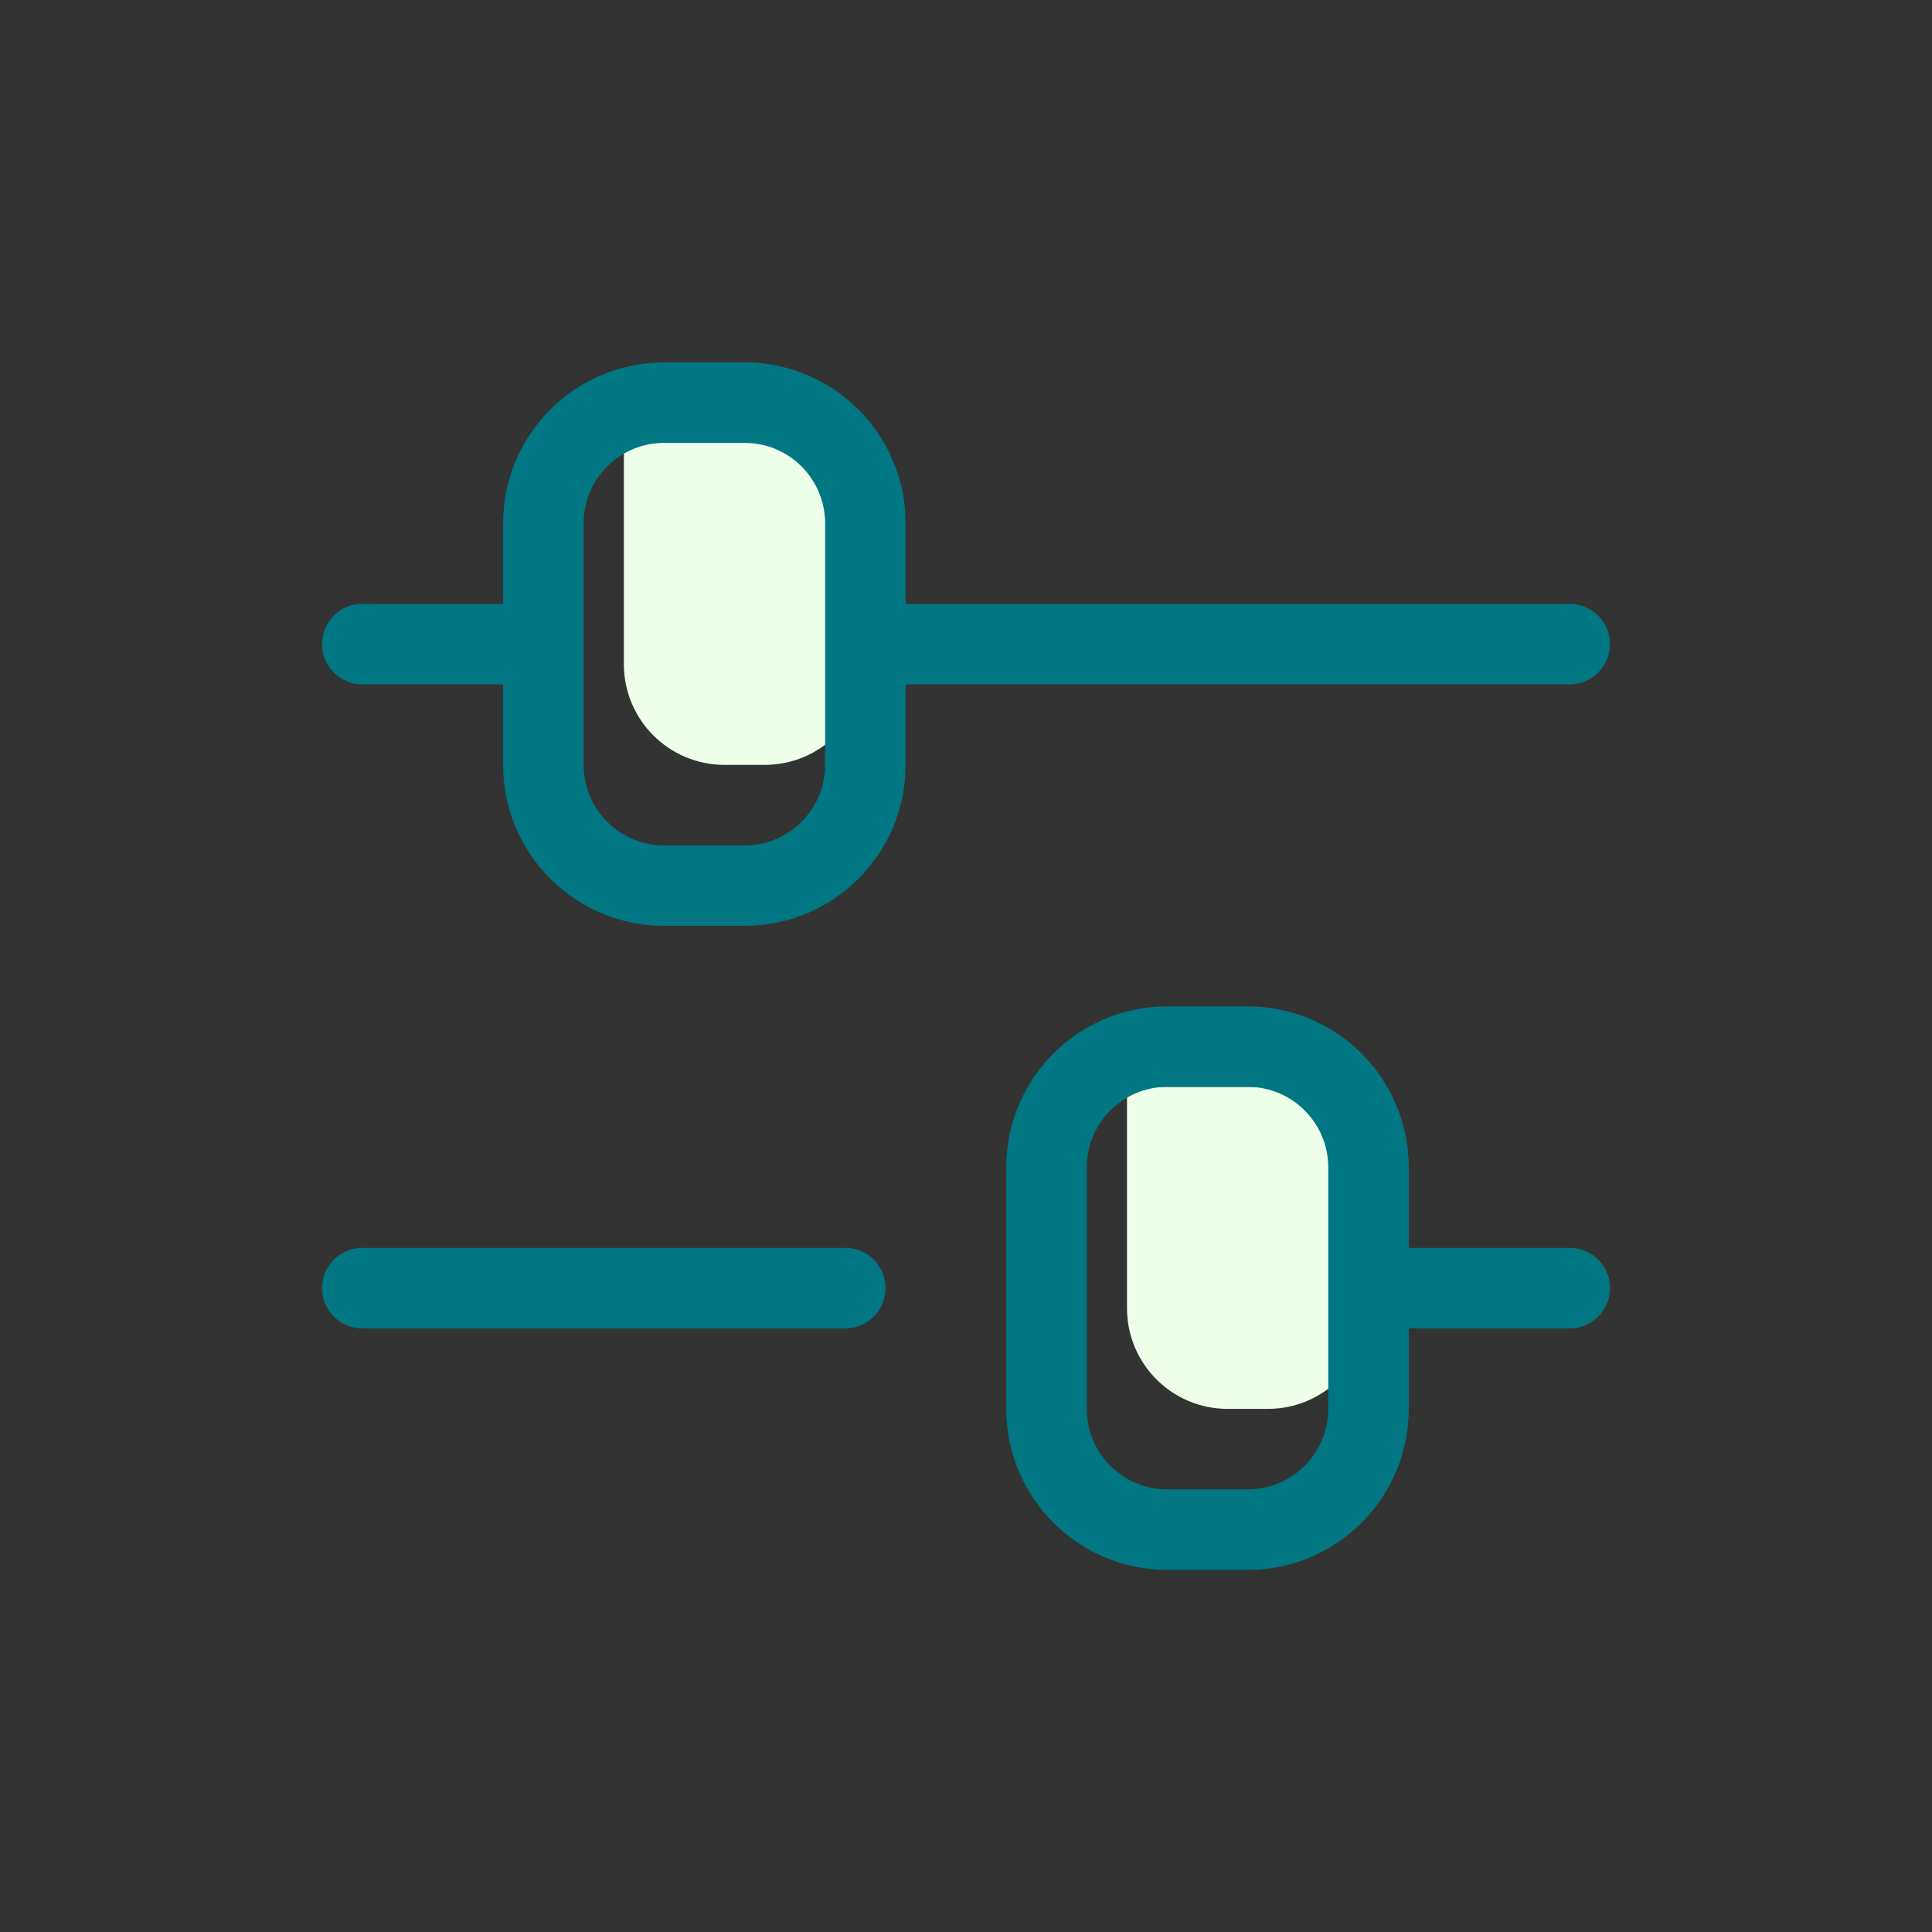 <svg width="48" height="48" viewBox="0 0 48 48" fill="none" xmlns="http://www.w3.org/2000/svg">
<rect x="0" y="0" width="48" height="48" fill="#333333" stroke="none"/>
<path d="M34 32.503C34 33.884 32.881 35.003 31.5 35.003H30.5C29.119 35.003 28 33.884 28 32.503V27.003H34V32.503Z" fill="#EDFFE9"/>
<path d="M21.5 16.503C21.5 17.884 20.381 19.003 19 19.003H18C16.619 19.003 15.5 17.884 15.5 16.503V11.003H21.5V16.503Z" fill="#EDFFE9"/>
<path d="M31 25.003C33.209 25.003 35 26.794 35 29.003V31.003H39L39.102 31.008C39.607 31.059 40 31.485 40 32.003C40 32.521 39.607 32.947 39.102 32.998L39 33.003H35V35.003C35 37.212 33.209 39.003 31 39.003H29C26.791 39.003 25 37.212 25 35.003V29.003C25 26.794 26.791 25.003 29 25.003H31ZM29 27.003C27.895 27.003 27 27.899 27 29.003V35.003C27 36.108 27.895 37.003 29 37.003H31C32.105 37.003 33 36.108 33 35.003V29.003C33 27.899 32.105 27.003 31 27.003H29Z" fill="#007782"/>
<path d="M21.102 31.008C21.607 31.059 22 31.485 22 32.003C22 32.521 21.607 32.947 21.102 32.998L21 33.003H9C8.448 33.003 8 32.556 8 32.003C8 31.451 8.448 31.003 9 31.003H21L21.102 31.008Z" fill="#007782"/>
<path d="M18.5 9.003C20.709 9.003 22.5 10.794 22.5 13.003V15.003H39C39.552 15.003 40 15.451 40 16.003C40 16.555 39.552 17.003 39 17.003H22.5V19.003C22.5 21.212 20.709 23.003 18.5 23.003H16.5C14.291 23.003 12.5 21.212 12.5 19.003V17.003H9C8.448 17.003 8 16.555 8 16.003C8 15.451 8.448 15.003 9 15.003H12.5V13.003C12.5 10.794 14.291 9.003 16.5 9.003H18.5ZM16.5 11.003C15.395 11.003 14.5 11.899 14.5 13.003V19.003C14.5 20.108 15.395 21.003 16.5 21.003H18.5C19.605 21.003 20.5 20.108 20.5 19.003V13.003C20.5 11.899 19.605 11.003 18.5 11.003H16.5Z" fill="#007782"/>
</svg>
